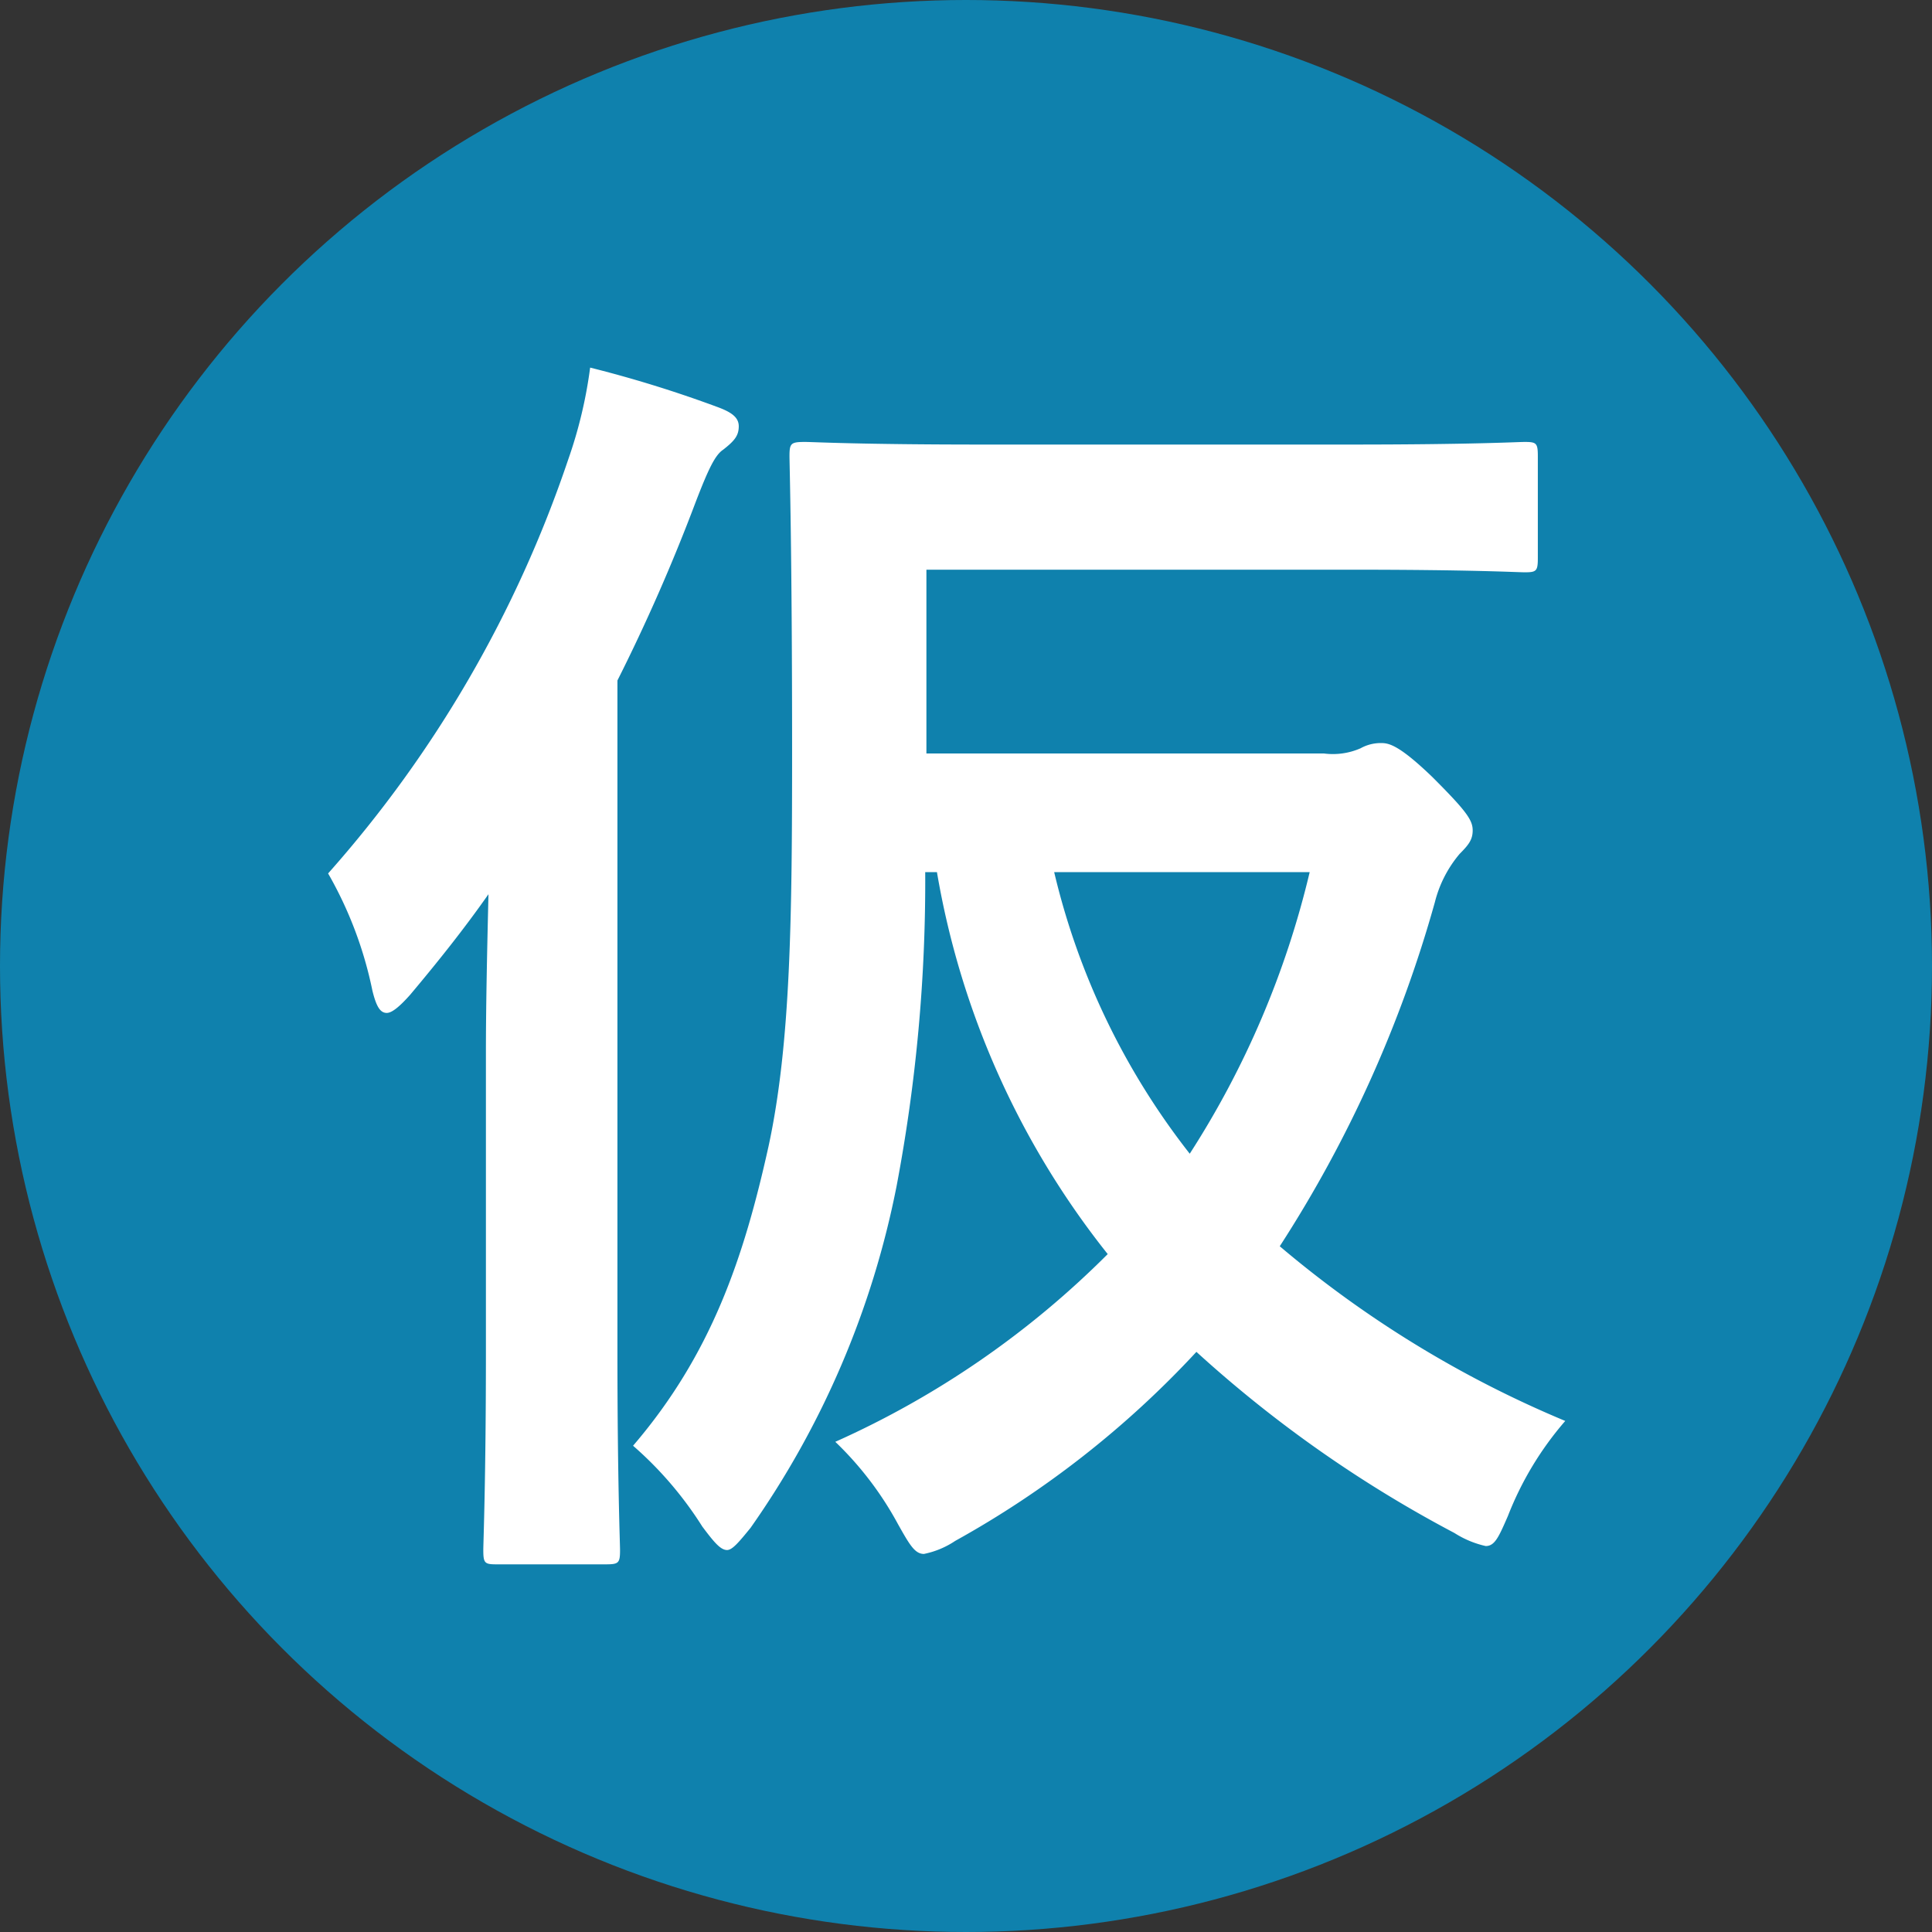 <svg xmlns="http://www.w3.org/2000/svg" width="100" height="100" viewBox="0 0 100 100">
  <rect x="0" y="0" width="100" height="100" fill="#333333" stroke="none"/>
  <g id="グループ_13445" data-name="グループ 13445" transform="translate(12575 15097)">
    <circle id="楕円形_666" data-name="楕円形 666" cx="50" cy="50" r="50" transform="translate(-12575 -15097)" fill="#00a3e2" opacity="0.7"/>
    <path id="パス_62582" data-name="パス 62582" d="M31.4,4.853V-4.661h21.93c6.41,0,8.637.135,9.042.135.607,0,.675-.067.675-.742v-5.263c0-.675-.067-.742-.675-.742-.4,0-2.632.135-9.042.135H34.3c-6.41,0-8.772-.135-9.177-.135-.742,0-.81.067-.81.742,0,.4.135,4.926.135,15.25,0,8.569-.067,15.115-1.215,20.445-1.282,5.8-2.969,10.8-7.017,15.519A18.929,18.929,0,0,1,19.8,44.866c.607.81.945,1.215,1.282,1.215.27,0,.607-.4,1.215-1.147a46.236,46.236,0,0,0,7.557-17.679,84.645,84.645,0,0,0,1.484-16.262h.607a43.386,43.386,0,0,0,8.839,19.77,47.009,47.009,0,0,1-14.1,9.717,17.26,17.26,0,0,1,3.239,4.251c.607,1.08.877,1.552,1.35,1.552a4.51,4.51,0,0,0,1.619-.675,50.144,50.144,0,0,0,12.483-9.784A64.426,64.426,0,0,0,58.731,45.2a5.041,5.041,0,0,0,1.619.675c.472,0,.675-.472,1.147-1.552A16.8,16.8,0,0,1,64.466,39.4a56.47,56.47,0,0,1-14.777-9.042,64.888,64.888,0,0,0,8.03-17.814A6.207,6.207,0,0,1,59,10.048c.472-.472.675-.742.675-1.215,0-.54-.337-1.012-2.092-2.767C55.9,4.448,55.357,4.313,54.952,4.313a2.137,2.137,0,0,0-1.08.27,3.571,3.571,0,0,1-1.889.27Zm19.838,6.14a46.831,46.831,0,0,1-6.208,14.575,37.633,37.633,0,0,1-7.017-14.575ZM8.6,35.824c0,6.613-.135,9.851-.135,10.256,0,.675.067.742.675.742H14.8c.675,0,.742-.067.742-.742,0-.337-.135-3.644-.135-10.256V1.074A95.549,95.549,0,0,0,19.46-8.17c.675-1.754,1.012-2.429,1.417-2.7.607-.472.81-.742.81-1.215s-.4-.742-1.147-1.012a62.9,62.9,0,0,0-6.545-2.024,23.592,23.592,0,0,1-1.147,4.791A62.162,62.162,0,0,1,.432,11.061a20.4,20.4,0,0,1,2.294,6.073c.2.81.4,1.147.742,1.147.27,0,.675-.337,1.215-.945,1.417-1.687,2.767-3.374,4.049-5.2C8.664,14.974,8.6,17.876,8.6,20.3Z" transform="translate(-12558.449 -15062.852)" fill="#fff"/>
  </g>
</svg>
